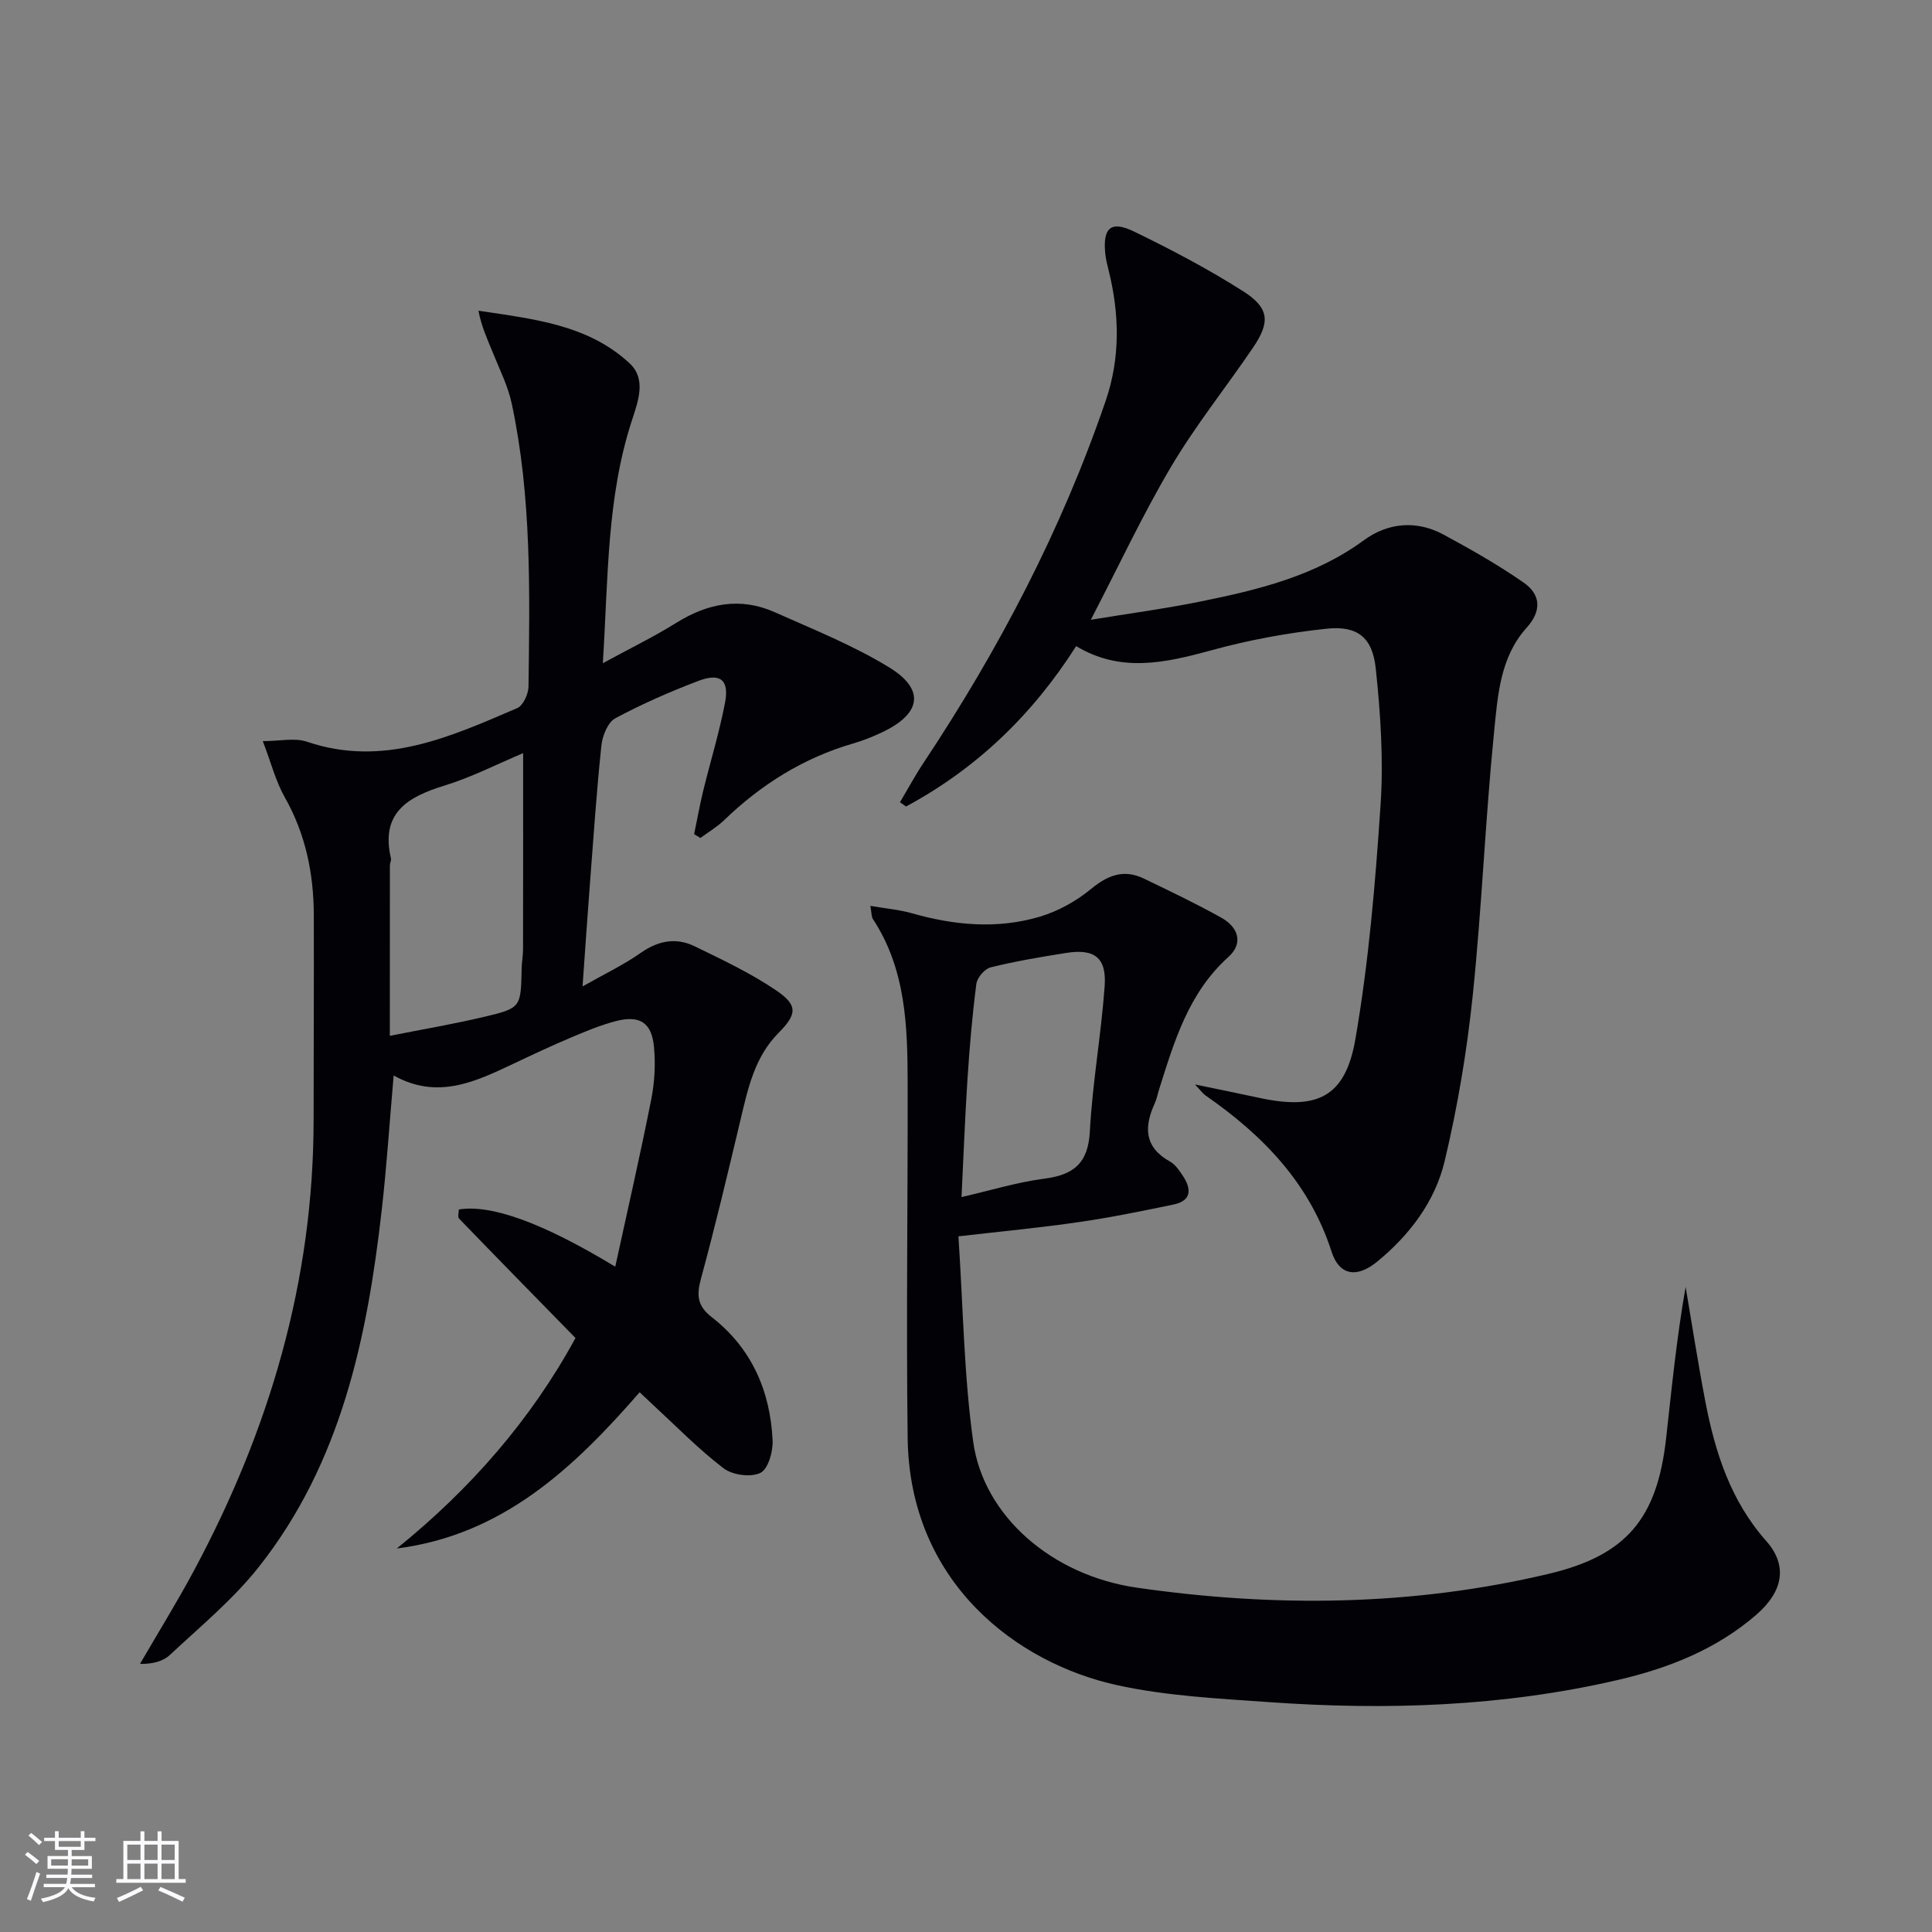 <svg enable-background="new 0 0 400 400" viewBox="0 0 400 400" xmlns="http://www.w3.org/2000/svg"><rect x="0" y="0" width="400" height="400" fill="#808080" stroke="none"/><g fill="#010106"><path d="m119.15 277.02c-8.18-8.36-16.18-16.52-24.11-24.73-.32-.34-.04-1.25-.04-1.88 6.71-1.09 17.39 2.76 32.38 11.85 2.57-11.79 5.18-23.17 7.45-34.62.7-3.54.91-7.3.57-10.89-.47-5.05-2.95-6.62-7.89-5.34-3.2.83-6.29 2.13-9.34 3.42-3.98 1.68-7.89 3.52-11.8 5.37-7.9 3.73-15.76 7.56-24.87 2.46-.85 9.77-1.44 18.85-2.47 27.89-3.01 26.49-8.41 52.31-25.44 73.86-5.32 6.73-12.1 12.32-18.41 18.22-1.49 1.39-3.77 1.92-6.19 1.85 3.73-6.42 7.64-12.73 11.15-19.27 15.64-29.16 24.79-60.06 24.79-93.39 0-14.13.08-28.26.04-42.39-.03-8.59-1.7-16.76-6.02-24.38-1.85-3.26-2.79-7.03-4.54-11.61 3.58 0 6.62-.73 9.12.12 15.8 5.36 29.66-.99 43.55-6.95 1.22-.52 2.32-2.91 2.34-4.44.26-19.62.66-39.27-3.47-58.61-.78-3.67-2.55-7.15-3.97-10.68-1.08-2.68-2.31-5.3-2.92-8.55 11.36 1.72 22.67 2.86 31.31 10.91 3.45 3.21 1.79 7.74.47 11.77-5.24 16.01-4.91 32.63-6.03 50.3 5.75-3.13 10.64-5.51 15.23-8.37 6.52-4.07 13.27-5.35 20.38-2.18 8.01 3.57 16.26 6.87 23.7 11.43 7.45 4.57 6.6 9.58-1.42 13.39-1.95.93-3.97 1.74-6.04 2.34-10.3 2.99-19.07 8.49-26.75 15.9-1.46 1.41-3.26 2.46-4.9 3.67-.43-.26-.86-.52-1.3-.78.62-2.96 1.15-5.95 1.86-8.89 1.49-6.12 3.36-12.15 4.54-18.33.91-4.73-.98-6.25-5.54-4.51-5.87 2.24-11.67 4.77-17.19 7.74-1.55.84-2.66 3.63-2.87 5.64-1.01 9.59-1.65 19.21-2.39 28.83-.51 6.61-.95 13.23-1.51 21.04 4.52-2.57 8.48-4.44 12.02-6.93 3.64-2.56 7.36-3.26 11.22-1.37 5.78 2.82 11.68 5.59 16.96 9.2 4.44 3.03 4.16 4.91.36 8.74-4.95 5-6.32 11.5-7.86 17.99-2.61 10.97-5.21 21.95-8.17 32.82-.94 3.43-.81 5.67 2.2 8.01 8.26 6.41 12.13 15.27 12.62 25.52.11 2.31-.93 5.97-2.54 6.74-1.99.96-5.79.45-7.63-.97-5.26-4.03-9.93-8.83-14.82-13.34-.73-.67-1.45-1.36-2.54-2.39-13.6 15.63-28.31 29.55-50.28 32.35 15.23-12.3 27.79-26.67 37-43.58zm-10.84-121.09c-5.35 2.25-10.67 4.99-16.3 6.72-7.69 2.36-13.26 5.69-11.07 15.07.1.45-.22.97-.22 1.46-.01 11.55-.01 23.09-.01 35.28 6.57-1.31 13.09-2.41 19.51-3.93 7.67-1.81 7.62-1.97 7.78-9.99.03-1.32.28-2.64.29-3.96.03-13.42.02-26.82.02-40.65z"/><path d="m198.43 255.97c.99 14.82 1.14 28.84 3.07 42.6 2.15 15.28 16.24 27.6 33.87 30.14 28.53 4.11 57.05 3.83 85.25-2.86 16.08-3.81 22.47-11.4 24.33-28.05 1.16-10.39 2.18-20.8 4.04-31.35 1.35 7.91 2.57 15.84 4.08 23.71 2.03 10.55 5.22 20.55 12.61 28.89 4.45 5.03 3.57 10.38-2.04 15.25-8.24 7.16-18.18 11.08-28.6 13.5-23.85 5.55-48.08 6.33-72.4 4.6-10.42-.74-20.99-1.26-31.15-3.46-21.04-4.55-43.19-21.34-43.57-51.21-.31-24.45.04-48.91 0-73.37-.02-11.84-.34-23.65-7.19-34.08-.32-.49-.26-1.23-.53-2.73 3.18.55 5.94.78 8.56 1.52 8.78 2.51 17.66 3.33 26.45.74 3.84-1.13 7.64-3.25 10.73-5.8 3.5-2.88 6.8-4.08 10.89-2.11 5.38 2.6 10.79 5.17 16 8.08 3.49 1.95 4.72 5.25 1.47 8.18-8.24 7.42-11.18 17.44-14.33 27.42-.3.95-.48 1.95-.89 2.85-2.24 4.9-2.19 9.09 3.16 12.06 1.1.61 1.92 1.85 2.65 2.94 1.81 2.74 1.86 5.17-1.95 5.96-6.48 1.34-12.98 2.68-19.53 3.62-7.89 1.17-15.82 1.9-24.98 2.96zm.64-8.13c6.19-1.42 11.58-3.09 17.09-3.8 6.09-.78 9.13-3.16 9.48-9.77.54-10.07 2.35-20.06 3.07-30.12.42-5.91-2.14-7.79-8.01-6.85-5.23.83-10.46 1.71-15.6 2.98-1.24.31-2.8 2.14-2.96 3.44-.85 6.56-1.41 13.17-1.84 19.78-.51 7.88-.81 15.79-1.23 24.34z"/><path d="m222.81 133.77c-9.14 14.35-20.71 25.39-35.23 33.21-.42-.3-.83-.59-1.25-.89 1.62-2.72 3.12-5.51 4.87-8.14 15.61-23.5 28.62-48.32 37.75-75.06 3.03-8.88 2.82-17.95.56-27.01-.28-1.12-.57-2.26-.68-3.41-.52-5.28 1.15-6.85 5.9-4.56 7.75 3.75 15.42 7.79 22.68 12.41 5.4 3.44 5.6 6.37 2.03 11.63-5.6 8.25-11.88 16.08-16.95 24.63-5.9 9.95-10.81 20.5-16.65 31.74 7.96-1.31 15.41-2.3 22.75-3.79 11.9-2.42 23.63-5.24 33.76-12.66 4.99-3.66 10.89-4.22 16.51-1.19 5.67 3.06 11.3 6.26 16.58 9.93 3.56 2.47 3.8 5.84.63 9.36-5.49 6.08-5.98 14.04-6.73 21.51-1.83 18.18-2.54 36.48-4.43 54.66-1.2 11.51-3.13 23.01-5.81 34.26-1.99 8.36-7.26 15.31-13.98 20.82-4.21 3.45-7.85 2.85-9.43-2.07-4.58-14.24-14.26-24.13-26.13-32.37-.49-.34-.85-.87-2.15-2.25 5.19 1.08 9.21 1.88 13.21 2.75 12.04 2.62 17.91-.06 20-12.14 2.76-15.98 4.13-32.25 5.21-48.46.63-9.36 0-18.89-.99-28.24-.68-6.5-3.79-8.95-10.22-8.27-8.04.85-16.09 2.34-23.88 4.48-9.51 2.6-18.74 4.68-27.93-.88z"/></g><path d="m5.17 384 .55-.58c.85.61 1.65 1.24 2.4 1.87l-.59.64c-.83-.73-1.62-1.38-2.36-1.93m1.22 9.53-.82-.34c.71-1.76 1.37-3.64 1.98-5.63.24.13.5.25.76.36-.6 1.67-1.24 3.54-1.92 5.61m-.5-13.5.57-.54c.56.44 1.31 1.06 2.26 1.87l-.64.64c-.68-.66-1.41-1.32-2.19-1.97m3.25.46h2.24v-1.36h.77v1.36h4.57v-1.36h.76v1.36h2.28v.69h-2.28v1.84h-2.64v1.26h4.18v2.64h-4.21c0 .45-.02.86-.05 1.21h4.32v.69h-4.38c-.04.34-.1.75-.19 1.22h5.15v.69h-4.82c.87 1.19 2.51 1.92 4.93 2.19-.17.32-.3.57-.37.76-2.77-.49-4.52-1.41-5.26-2.76-.56 1.26-2.3 2.23-5.24 2.9-.12-.24-.26-.48-.43-.72 2.73-.55 4.38-1.34 4.96-2.38h-4.38v-.69h4.65c.1-.38.17-.79.21-1.22h-4.32v-.69h4.4c.03-.34.05-.75.05-1.21h-4.2v-2.64h4.23v-1.26h-2.69v-1.84h-2.24zm1.46 4.46v1.29h3.45c.01-.4.02-.57.01-.53v-.32-.45h-3.46zm1.55-2.59h4.57v-1.19h-4.57zm6.11 2.59h-3.42v.77c-.01.19-.01.37-.02.53h3.44z" fill="#fafafc"/><path d="m32.63 379.16h.82v1.98h3.54v7.89h1.46v.78h-14.37v-.78h1.46v-7.89h3.54v-1.98h.82v1.98h2.73zm-3.49 11.48.5.73c-1.61.82-3.28 1.63-5 2.41-.13-.27-.28-.55-.44-.82 1.75-.72 3.4-1.49 4.94-2.32m-2.78-5.55h2.73v-3.18h-2.73zm0 3.95h2.73v-3.2h-2.73zm3.54-3.95h2.73v-3.18h-2.73zm0 3.95h2.73v-3.2h-2.73zm7.89 4.68c-1.84-.92-3.51-1.7-5.02-2.32l.45-.73c1.89.8 3.57 1.55 5.04 2.23zm-1.62-11.81h-2.73v3.18h2.73zm-2.73 7.13h2.73v-3.2h-2.73z" fill="#fafafc"/></svg>
